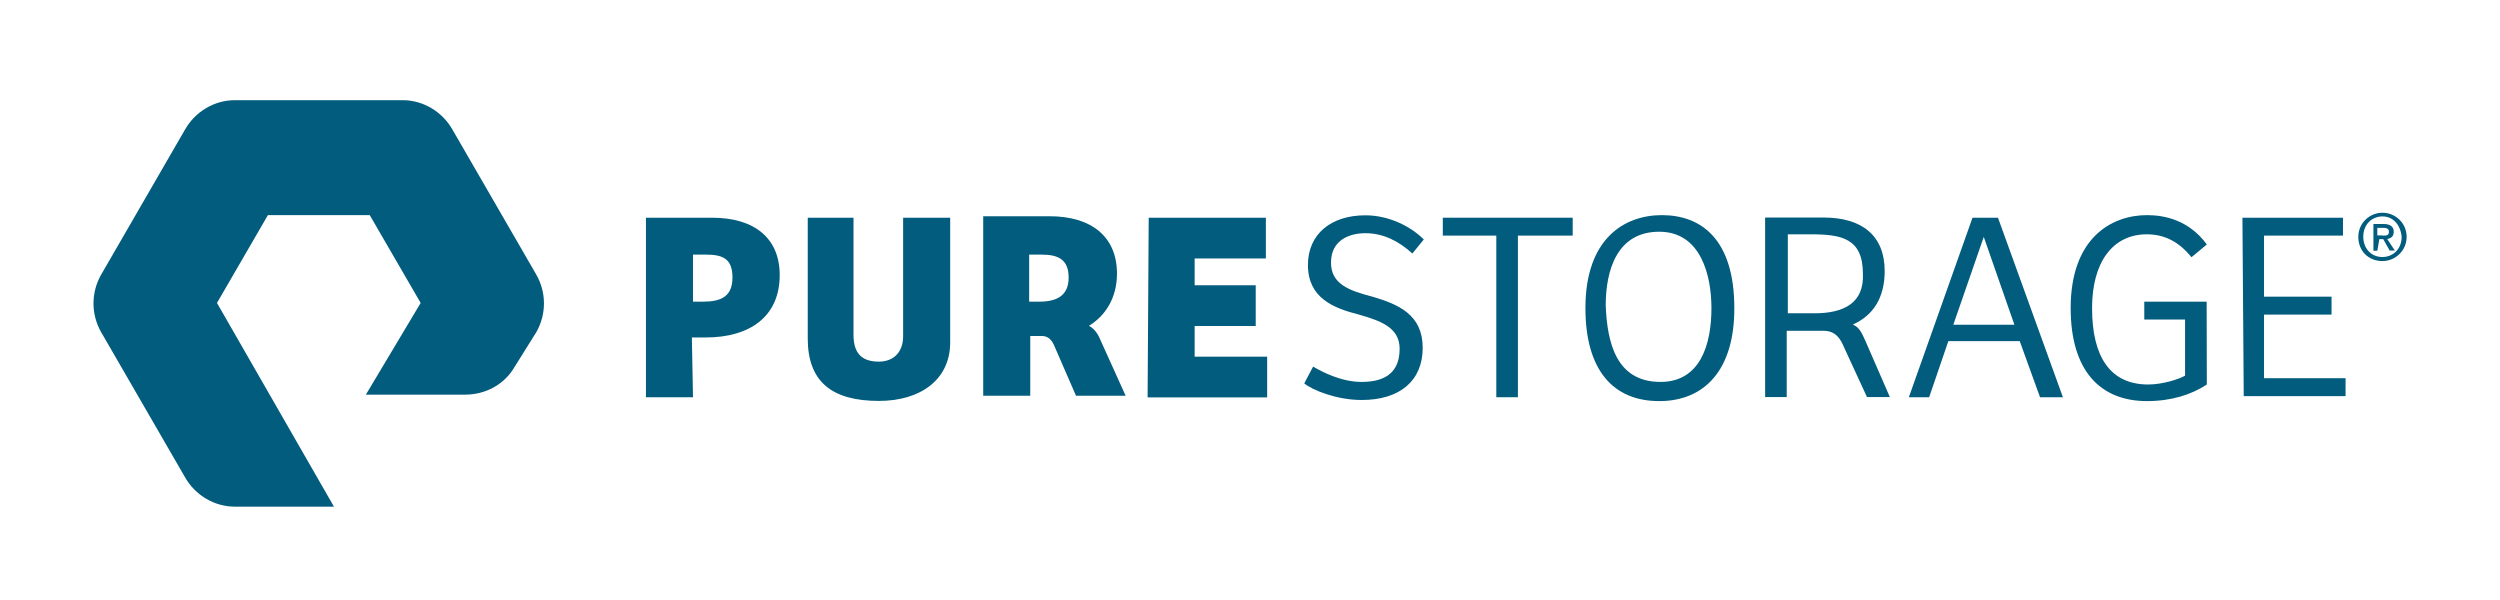 <?xml version="1.0" encoding="utf-8"?>
<!-- Generator: Adobe Illustrator 26.5.0, SVG Export Plug-In . SVG Version: 6.00 Build 0)  -->
<svg version="1.1" id="Layer_1" xmlns="http://www.w3.org/2000/svg" xmlns:xlink="http://www.w3.org/1999/xlink" x="0px" y="0px"
	 viewBox="0 0 1355 325.4" style="enable-background:new 0 0 1355 325.4;" xml:space="preserve">
<style type="text/css">
	.st0{fill:#025C7E;}
</style>
<g id="b">
	<g id="d">
		<g id="e">
			<g id="f">
				<g>
					<path class="st0" d="M181,274.6h-53.8c-11,0-21.4-6.2-26.9-15.9l-45.5-78.7c-5.5-9.7-5.5-21.4,0-31.1l45.5-78.7
						c5.5-9.7,15.9-15.9,26.9-15.9h91.1c11,0,21.4,6.2,26.9,15.9l45.5,78.7c5.5,9.7,5.5,21.4,0,31.1L279,198.7
						c-5.5,9.7-15.9,15.2-26.9,15.2h-53.8l29.7-49.7l-27.6-47.6h-55.2l-27.6,47.6L181,274.6L181,274.6L181,274.6z"/>
					<g>
						<g>
							<path class="st0" d="M375.6,215.3h-25.5V118H386c22.8,0,36.6,11,36.6,31.1c0,22.8-16.6,33.8-40,33.8h-7.6L375.6,215.3
								L375.6,215.3L375.6,215.3z M381.1,163.5c9.7,0,15.9-2.8,15.9-13.1c0-10.4-5.5-12.4-14.5-12.4h-6.9v25.5H381.1z"/>
							<path class="st0" d="M462.6,118v63.5c0,11,5.5,14.5,13.8,14.5c7.6,0,13.1-4.8,13.1-13.8V118H515v67.6
								c0,20-15.9,31.7-38.6,31.7c-25.5,0-38.6-10.4-38.6-33.8V118H462.6z"/>
							<path class="st0" d="M622.6,118h63.5v22.1h-38.6v14.5h33.1v22.1h-33.1v16.6h39.3v22.1H622L622.6,118L622.6,118z"/>
							<path class="st0" d="M711.7,198.7c4.8,2.8,15.2,8.3,26.2,8.3c9.7,0,20.7-2.8,20.7-17.9c0-11.7-10.4-15.2-22.1-18.6
								c-13.8-3.5-27.6-9-27.6-26.9c0-16.6,12.4-26.9,31.1-26.9c13.1,0,24.8,6.2,31.7,13.1l-6.2,7.6c-7.6-6.9-15.9-11-25.5-11
								c-8.3,0-18.6,3.5-18.6,15.9c0,11.7,9.7,15.2,22.8,18.6c13.8,4.1,26.9,9.7,26.9,27.6s-12.4,28.3-33.1,28.3
								c-13.8,0-26.9-5.5-31.1-9L711.7,198.7L711.7,198.7L711.7,198.7z"/>
							<path class="st0" d="M852.4,118v9.7h-29.7v87.6H811v-87.6h-29V118H852.4L852.4,118L852.4,118L852.4,118z"/>
							<path class="st0" d="M899.3,217.4c-24.8,0-40-16.6-40-50.4c0-38,21.4-50.4,41.4-50.4c21.4,0,39.3,13.1,39.3,50.4
								C940.1,200.1,924.2,217.4,899.3,217.4z M900,207c21.4,0,27.6-20,27.6-40c0-17.3-5.5-41.4-28.3-41.4c-22.8,0-29,20.7-29,40
								C871.1,185.6,875.9,207,900,207L900,207L900,207z"/>
							<path class="st0" d="M1034.6,215.3l34.5-97.3h13.8l35.2,97.3h-12.4l-11-30.4H1056l-10.4,30.4H1034.6L1034.6,215.3z
								 M1058.7,176h33.1l-16.6-47.6L1058.7,176z"/>
							<path class="st0" d="M1196.1,208.4c-8.3,5.5-19.3,9-32.4,9c-25.5,0-41.4-16.6-41.4-50.4c0-38,22.1-50.4,41.4-50.4
								c9.7,0,22.8,2.8,32.4,15.9l-8.3,6.9c-6.2-7.6-13.8-12.4-24.2-12.4c-18.6,0-29.7,15.2-29.7,40c0,26.2,9.7,41.4,30.4,41.4
								c7.6,0,16.6-2.8,20-4.8v-30.4h-22.1v-9.7h33.8L1196.1,208.4L1196.1,208.4L1196.1,208.4z"/>
							<path class="st0" d="M1215.4,118h54.5v9.7h-42.8v33.1h36.6v9.7h-36.6V205h44.2v9.7h-55.2L1215.4,118L1215.4,118z"/>
							<path class="st0" d="M1011.1,184.9c-2.1-4.8-3.5-7.6-6.9-9c11-4.8,17.3-14.5,17.3-29c0-19.3-12.4-29-33.1-29h-31.7v97.3h11.7
								v-35.9h16.6c1.4,0,2.1,0,3.5,0l0,0c6.2,0,9,4.1,11,9l12.4,26.9h12.4L1011.1,184.9L1011.1,184.9L1011.1,184.9z M983.5,169.8
								H969V127h12.4c16.6,0,28.3,2.1,28.3,21.4C1010.4,164.2,999.4,169.8,983.5,169.8L983.5,169.8L983.5,169.8z"/>
							<path class="st0" d="M596.4,184.2c-1.4-3.5-3.5-6.2-6.2-7.6c9-5.5,15.2-15.2,15.2-28.3c0-20-13.8-31.1-36.6-31.1h-35.9v97.3
								h25.5v-32.4h6.2c3.5,0,5.5,2.1,6.9,5.5l11.7,26.9h26.9L596.4,184.2L596.4,184.2z M557.8,163.5V138h6.9
								c9,0,14.5,2.8,14.5,12.4c0,9.7-6.2,13.1-15.9,13.1H557.8z"/>
						</g>
						<path class="st0" d="M1291.3,141.5c-7.6,0-13.1-5.5-13.1-13.1s6.2-13.1,13.1-13.1s13.1,5.5,13.1,13.1
							C1304.4,135.9,1298.2,141.5,1291.3,141.5z M1291.3,117.3c-5.5,0-10.4,4.1-10.4,11c0,6.2,4.1,11,10.4,11
							c5.5,0,10.4-4.1,10.4-11C1301,121.5,1296.8,117.3,1291.3,117.3z M1288.5,135.9h-2.1v-14.5h5.5c3.5,0,5.5,1.4,5.5,4.1
							c0,2.8-1.4,3.5-3.5,4.1l4.1,6.2h-2.8l-3.5-6.2h-2.1L1288.5,135.9L1288.5,135.9L1288.5,135.9z M1291.3,127.7
							c2.1,0,3.5,0,3.5-2.1c0-2.1-2.1-2.1-3.5-2.1h-2.8v4.1H1291.3L1291.3,127.7L1291.3,127.7L1291.3,127.7z"/>
					</g>
				</g>
			</g>
		</g>
	</g>
</g>
</svg>
